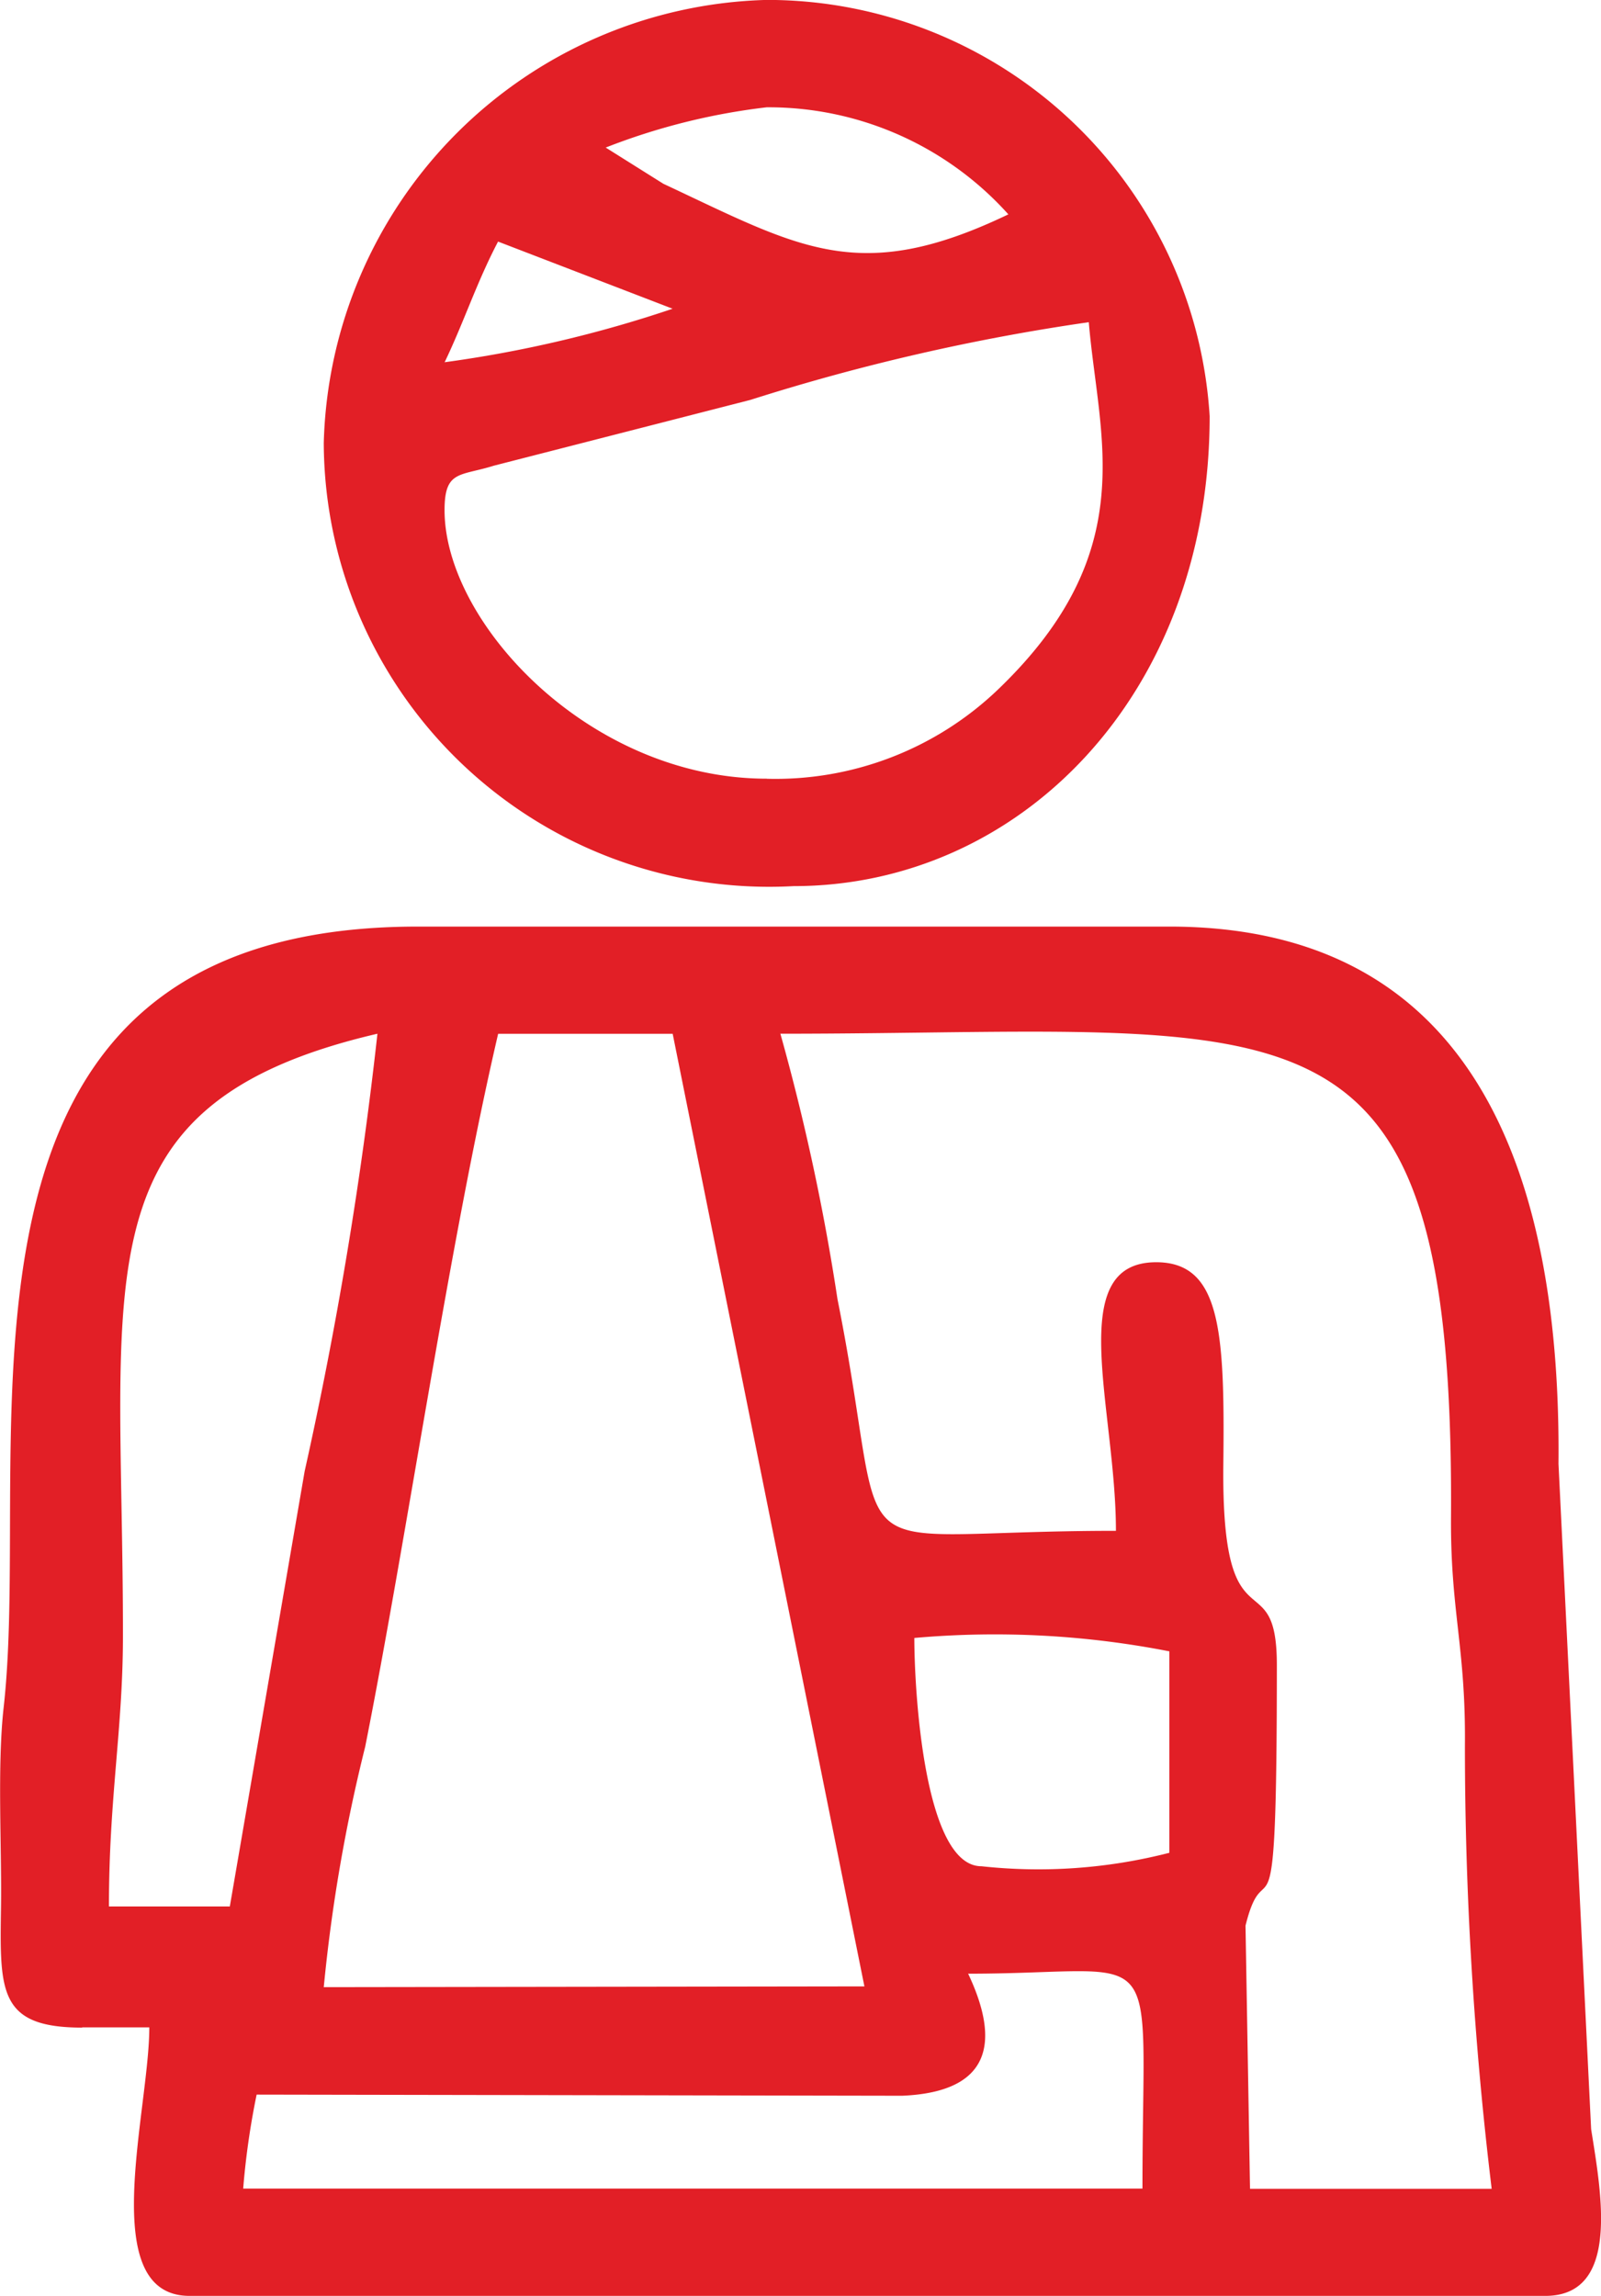 <svg xmlns="http://www.w3.org/2000/svg" width="20.942" height="30.022" viewBox="0 0 20.942 30.022"><defs><style>.a{fill:#e21f26;fill-rule:evenodd;}</style></defs><g transform="translate(0)"><path class="a" d="M1765.089,382.105c2.623,0,2.282-.545,2.282,2.81h-11.763a10.054,10.054,0,0,1,.176-1.229l8.444.015c1.138-.048,1.3-.674.861-1.6Zm-6.146-12.29h2.283l2.508,12.456-7.072.01a21.422,21.422,0,0,1,.542-3.144c.548-2.758,1.1-6.583,1.739-9.322Zm5.444,7.9a11.882,11.882,0,0,1,3.336.175v2.634a6.882,6.882,0,0,1-2.459.176c-.752,0-.877-2.311-.877-2.985Zm-8.954,3.511h-1.581c0-1.418.18-2.3.183-3.505.007-4.745-.638-6.983,3.329-7.907a53.012,53.012,0,0,1-.952,5.721l-.979,5.692Zm7.2-11.412c6.789,0,8.819-.8,8.774,6.325-.008,1.227.194,1.7.182,2.979a48.059,48.059,0,0,0,.35,5.8h-3.161l-.059-3.441c.27-1.088.41.607.41-3.407,0-1.4-.729-.136-.7-2.634.019-1.72-.03-2.634-.878-2.634-1.213,0-.527,1.911-.527,3.512-3.814,0-2.907.649-3.642-3.028a28.9,28.9,0,0,0-.746-3.468Zm-9.131,12.993h.878c0,1.092-.705,3.511.527,3.511h17.733c.982,0,.734-1.335.6-2.18l-.427-8.7c.033-3.568-.966-7.025-5.089-7.025h-9.832c-6.6,0-5.018,6.646-5.417,10.209-.086.765-.024,1.815-.035,2.617-.016,1.1-.031,1.571,1.063,1.571Z" transform="translate(-1752.427 -356.297)"/><path class="a" d="M1762.046,367.651c-2.314,0-4.214-2.035-4.214-3.511,0-.525.2-.442.646-.582l3.355-.86a27.555,27.555,0,0,1,4.426-1.016c.126,1.511.7,2.985-1.177,4.793a4.208,4.208,0,0,1-3.037,1.177Zm-4.214-5.443c.259-.54.417-1.04.7-1.58l2.283.878a16.067,16.067,0,0,1-2.985.7Zm2.107-2.809a8.445,8.445,0,0,1,2.107-.527,4.215,4.215,0,0,1,3.161,1.4c-1.96.94-2.734.432-4.513-.4l-.755-.474Zm-3.687,3.863a5.826,5.826,0,0,0,6.145,5.794c2.967,0,5.443-2.51,5.443-6.145a5.8,5.8,0,0,0-5.794-5.443,5.951,5.951,0,0,0-5.794,5.794Z" transform="translate(-1752.017 -357.469)"/></g></svg>